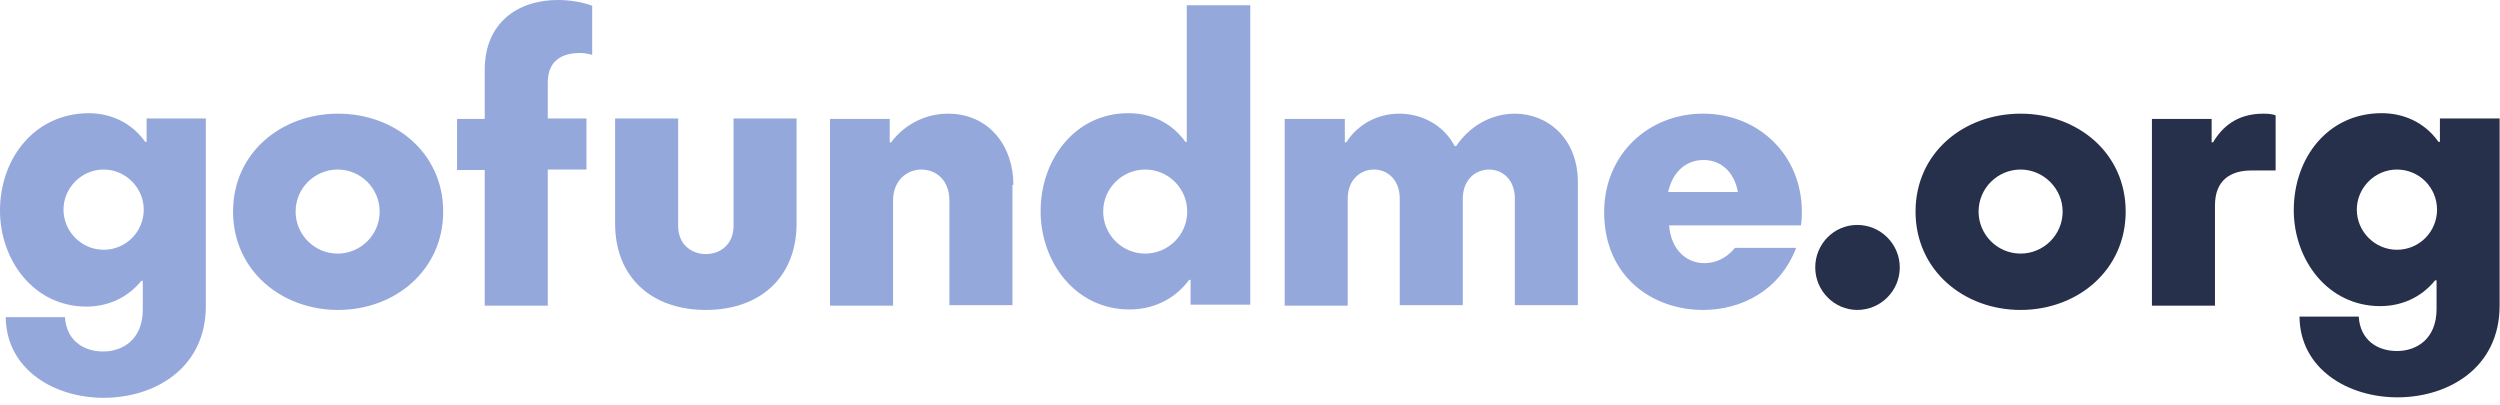 <svg width="185" height="30" viewBox="0 0 185 30" fill="none" xmlns="http://www.w3.org/2000/svg">
<g clip-path="url(#clip0_1268_497)">
<path d="M184.971 8.764H180.553V10.496H180.447C179.423 9.047 177.868 8.375 176.242 8.375C172.248 8.375 169.739 11.697 169.739 15.55C169.739 19.225 172.248 22.653 176.136 22.653C177.656 22.653 179.14 22.052 180.2 20.744H180.306V22.865C180.306 25.091 178.822 25.975 177.373 25.975C175.924 25.975 174.652 25.162 174.546 23.43H170.163C170.199 27.318 173.768 29.403 177.408 29.403C181.19 29.403 184.971 27.212 184.971 22.617V8.764V8.764ZM180.341 15.514C180.341 17.14 179.034 18.483 177.373 18.483C175.747 18.483 174.404 17.14 174.404 15.514C174.404 13.889 175.747 12.546 177.373 12.546C179.034 12.546 180.341 13.889 180.341 15.514ZM168.432 8.552C168.22 8.446 167.866 8.411 167.478 8.411C165.534 8.411 164.438 9.4 163.767 10.531H163.661V8.8H159.243V22.617H163.908V15.196C163.908 13.358 165.039 12.616 166.594 12.616H168.396V8.552H168.432ZM157.3 15.655C157.3 11.309 153.73 8.411 149.525 8.411C145.319 8.411 141.75 11.309 141.75 15.655C141.75 20.002 145.319 22.936 149.525 22.936C153.73 22.936 157.3 20.002 157.3 15.655ZM152.635 15.655C152.635 17.387 151.221 18.765 149.525 18.765C147.793 18.765 146.415 17.352 146.415 15.655C146.415 13.924 147.828 12.546 149.525 12.546C151.221 12.546 152.635 13.959 152.635 15.655Z" fill="#27304A"/>
<path d="M140.583 19.791C140.583 18.059 139.17 16.645 137.438 16.645C135.706 16.645 134.328 18.059 134.328 19.791C134.328 21.522 135.742 22.936 137.438 22.936C139.17 22.936 140.583 21.522 140.583 19.791Z" fill="#27304A"/>
<path d="M133.338 15.691C133.338 11.45 130.122 8.411 126.023 8.411C121.959 8.411 118.707 11.45 118.707 15.691C118.707 20.533 122.347 22.936 126.023 22.936C128.885 22.936 131.712 21.487 132.914 18.341H128.391C127.719 19.154 126.906 19.472 126.129 19.472C124.786 19.472 123.655 18.483 123.514 16.68H133.267C133.303 16.504 133.338 16.15 133.338 15.691ZM123.443 14.207C123.796 12.616 124.857 11.839 126.058 11.839C127.295 11.839 128.32 12.652 128.603 14.207H123.443ZM116.764 13.5C116.764 10.213 114.502 8.411 112.099 8.411C110.544 8.411 108.883 9.153 107.752 10.814H107.646C106.798 9.188 105.137 8.411 103.546 8.411C102.027 8.411 100.543 9.118 99.624 10.531H99.518V8.8H95.065V22.618H99.73V14.701C99.73 13.288 100.684 12.546 101.673 12.546C102.628 12.546 103.582 13.252 103.582 14.701V22.582H108.247V14.701C108.247 13.288 109.201 12.546 110.19 12.546C111.145 12.546 112.099 13.252 112.099 14.701V22.582H116.764V13.5V13.5ZM92.485 0.389H87.82V10.496H87.714C86.689 9.047 85.134 8.376 83.509 8.376C79.515 8.376 77.006 11.839 77.006 15.62C77.006 19.402 79.586 22.9 83.579 22.9C85.276 22.9 86.901 22.194 87.997 20.709H88.103V22.547H92.52V0.389H92.485ZM87.855 15.656C87.855 17.387 86.442 18.766 84.746 18.766C83.014 18.766 81.636 17.352 81.636 15.656C81.636 13.924 83.049 12.546 84.746 12.546C86.477 12.546 87.855 13.959 87.855 15.656ZM74.992 13.677C74.992 10.814 73.189 8.411 70.15 8.411C68.56 8.411 66.969 9.153 65.945 10.531H65.839V8.8H61.421V22.618H66.086V14.843C66.086 13.323 67.146 12.546 68.171 12.546C69.231 12.546 70.256 13.288 70.256 14.843V22.582H74.921V13.677H74.992ZM58.947 8.764H54.282V16.716C54.282 18.13 53.258 18.801 52.233 18.801C51.208 18.801 50.183 18.13 50.183 16.716V8.764H45.518V16.539C45.518 20.603 48.31 22.936 52.233 22.936C56.226 22.936 58.947 20.533 58.947 16.539V8.764ZM43.822 0.424C43.044 0.141 42.161 0 41.277 0C38.309 0 35.87 1.696 35.87 5.16V8.8H33.821V12.581H35.87V22.618H40.535V12.546H43.398V8.764H40.535V6.114C40.535 4.453 41.631 3.923 42.903 3.923C43.221 3.923 43.468 3.958 43.822 4.064V0.424ZM32.796 15.656C32.796 11.309 29.226 8.411 25.021 8.411C20.815 8.411 17.246 11.309 17.246 15.656C17.246 20.003 20.815 22.936 25.021 22.936C29.226 22.936 32.796 20.003 32.796 15.656ZM28.095 15.656C28.095 17.387 26.682 18.766 24.985 18.766C23.254 18.766 21.875 17.352 21.875 15.656C21.875 13.924 23.289 12.546 24.985 12.546C26.717 12.546 28.095 13.959 28.095 15.656ZM15.232 8.764H10.849V10.496H10.743C9.719 9.047 8.164 8.376 6.538 8.376C2.544 8.411 0 11.733 0 15.585C0 19.26 2.509 22.688 6.397 22.688C7.916 22.688 9.4 22.088 10.461 20.78H10.567V22.9C10.567 25.127 9.082 26.01 7.633 26.01C6.185 26.01 4.912 25.198 4.806 23.466H0.424C0.459 27.353 4.029 29.438 7.669 29.438C11.45 29.438 15.232 27.247 15.232 22.653V8.764V8.764ZM10.637 15.514C10.637 17.14 9.33 18.483 7.669 18.483C6.043 18.483 4.7 17.14 4.7 15.514C4.7 13.889 6.043 12.546 7.669 12.546C9.294 12.546 10.637 13.889 10.637 15.514Z" fill="#94A8DC"/>
</g>
<defs>
<clipPath id="clip0_1268_497">
<rect width="184.97" height="29.438" fill="white"/>
</clipPath>
</defs>
</svg>
